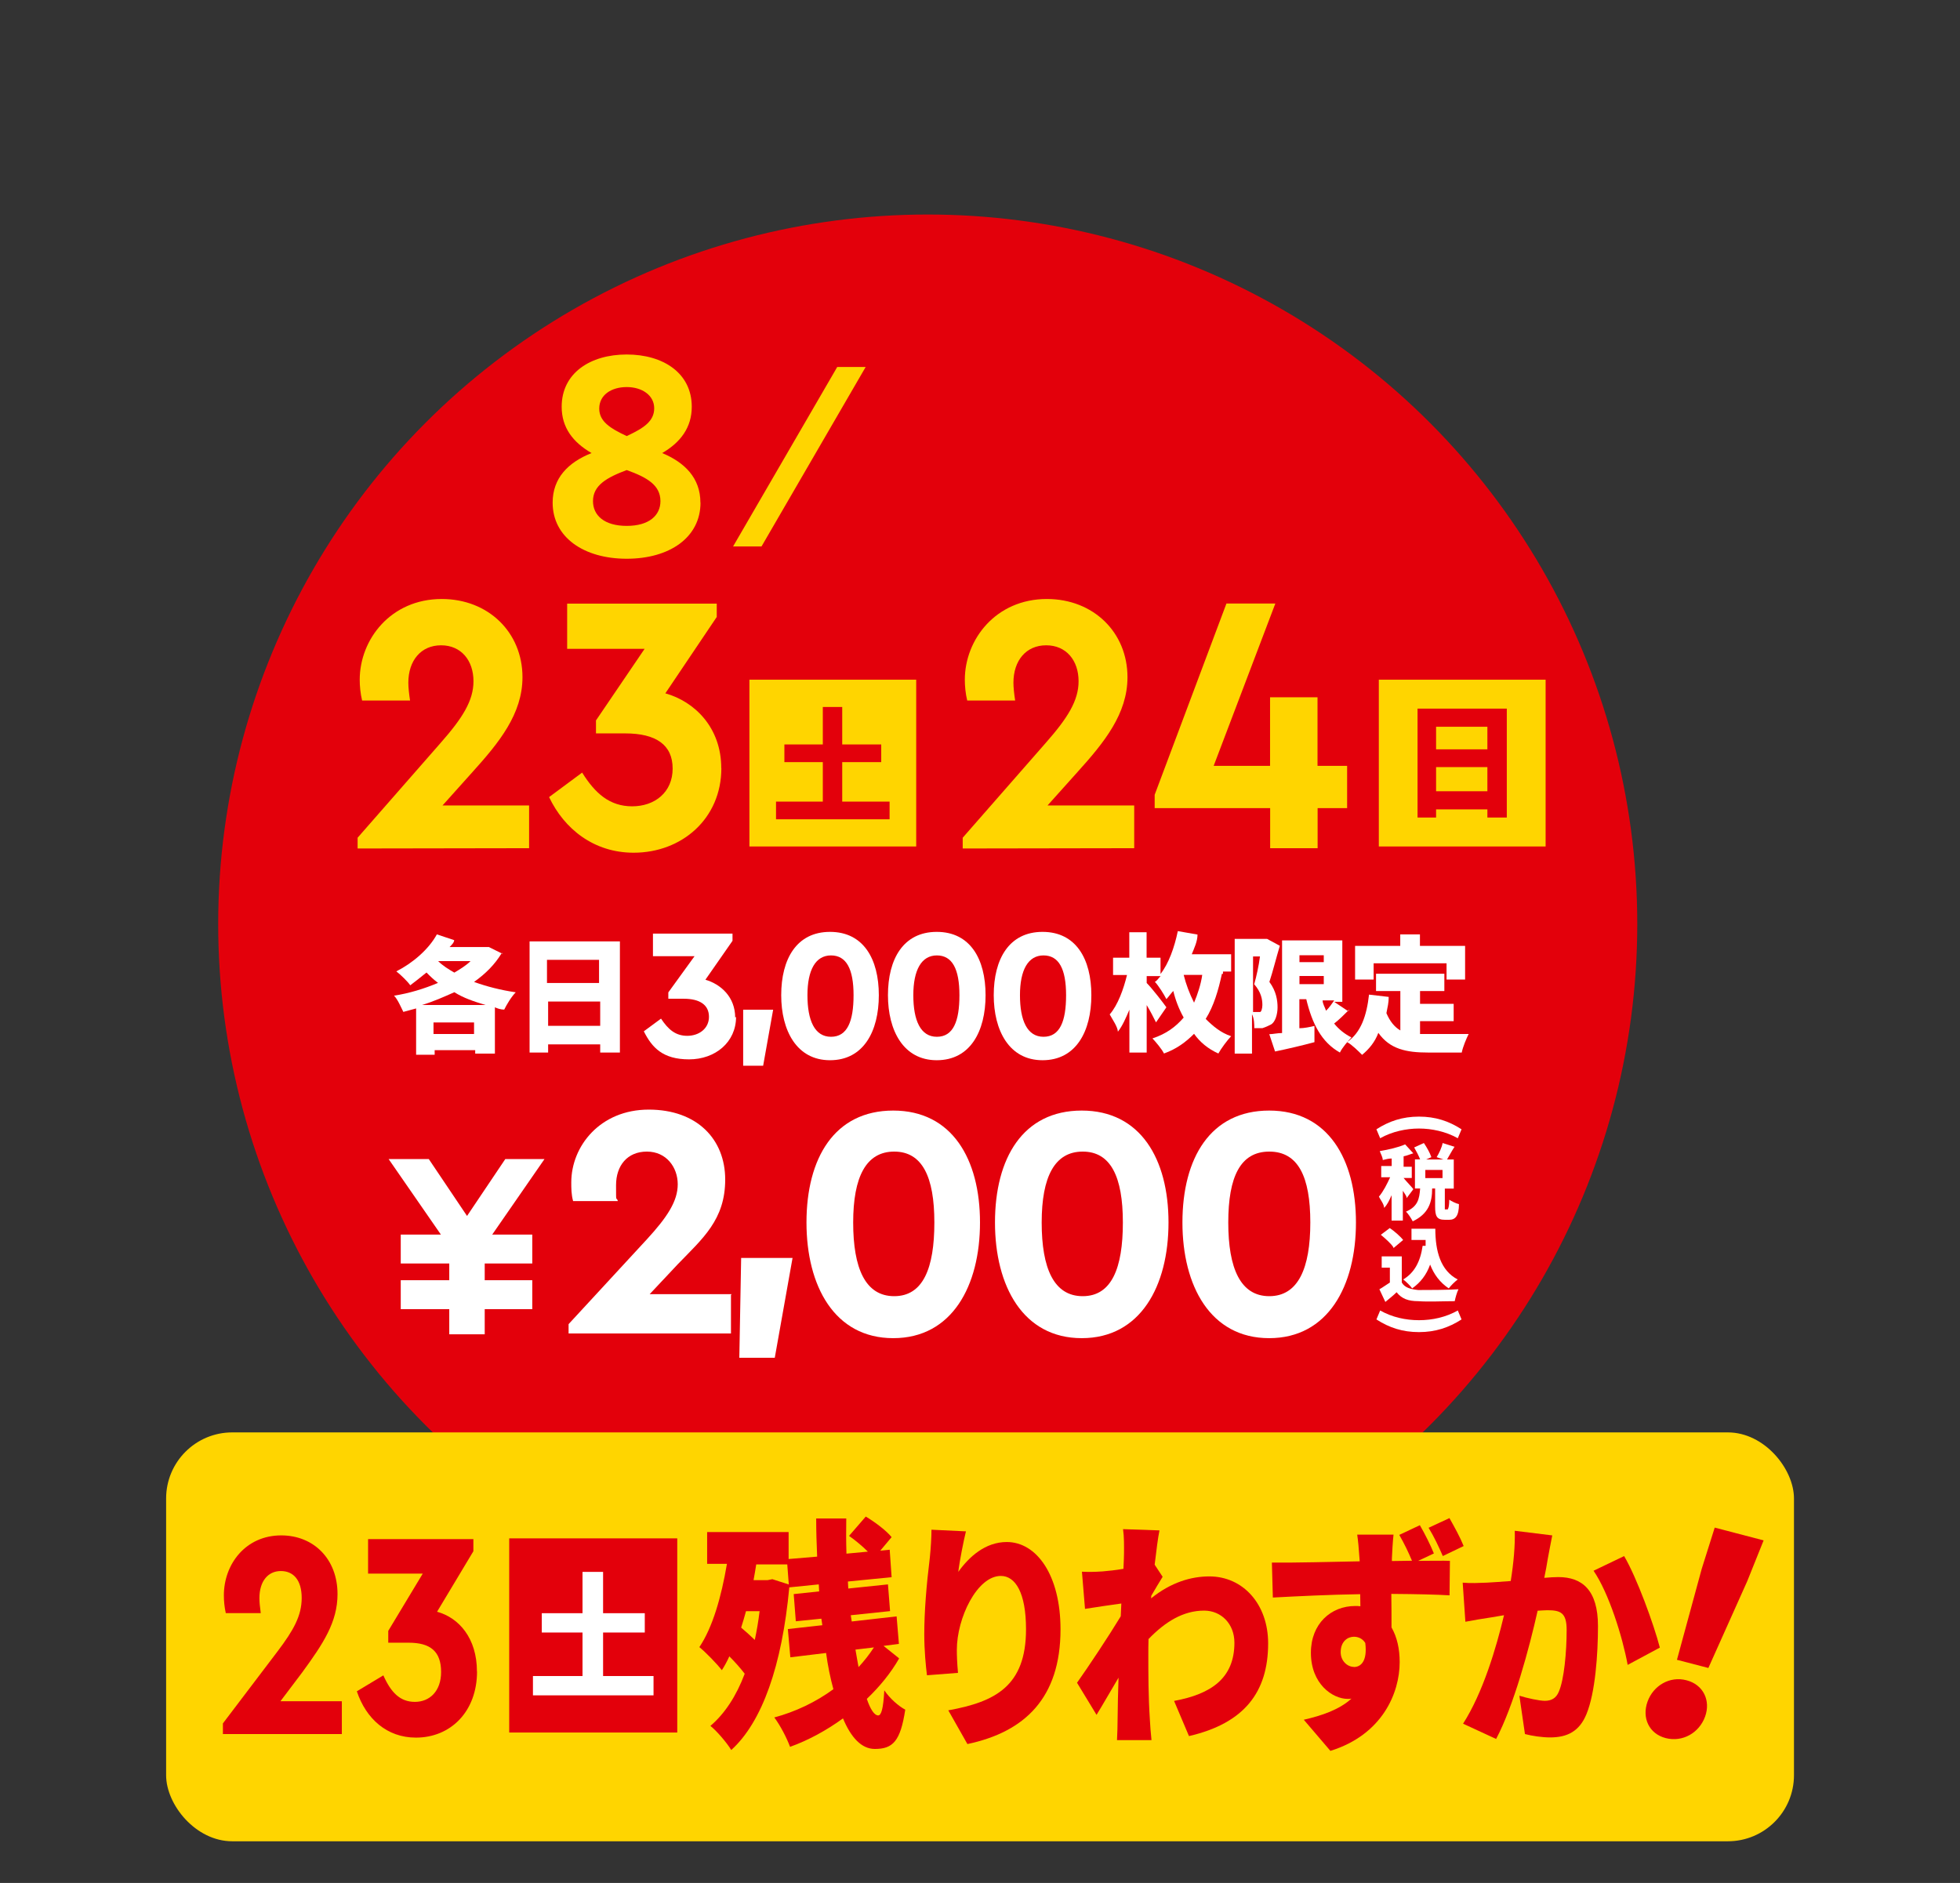 <?xml version="1.0" encoding="UTF-8"?>
<svg id="uuid-2c794454-620f-4fc7-91da-94ec04173a83" xmlns="http://www.w3.org/2000/svg" version="1.1" viewBox="0 0 204 196">
  <rect x="0" y="0" width="204" height="196" fill="#333333" stroke="none"/>
  <!-- Generator: Adobe Illustrator 29.4.0, SVG Export Plug-In . SVG Version: 2.1.0 Build 152)  -->
  <defs>
    <style>
      .st0 {
        fill: #fff;
      }

      .st1 {
        fill: none;
      }

      .st2 {
        isolation: isolate;
      }

      .st3 {
        fill: #e3000b;
      }

      .st4 {
        fill: #ffd500;
      }
    </style>
  </defs>
  <circle class="st3" cx="96.56" cy="96.18" r="73.85"/>
  <g>
    <g>
      <path class="st0" d="M51.22,128.51h4.18v3.01h-4.95v1.74h4.95v3.01h-4.95v2.62h-3.69v-2.62h-5.05v-3.01h5.05v-1.74h-5.05v-3.01h4.18l-5.44-7.86h4.18l3.98,5.92,3.98-5.92h4.08l-5.44,7.86h-.01Z"/>
      <path class="st0" d="M76.08,134.82v3.98h-16.9v-.97l8.15-8.83c2.14-2.33,3.21-3.98,3.21-5.73s-1.17-3.4-3.21-3.4-3.21,1.46-3.21,3.5,0,1.07.19,1.65h-4.66c-.19-.68-.19-1.36-.19-1.94,0-3.78,3.01-7.58,8.06-7.58s7.96,3.1,7.96,7.28-2.33,6.12-4.95,8.83l-2.91,3.1h8.54l-.1.1h.02Z"/>
      <path class="st0" d="M77.15,130.94h5.34l-1.85,10.39h-3.69l.19-10.39h0Z"/>
      <path class="st0" d="M83.94,127.25c0-6.7,2.91-11.65,9.03-11.65s9.03,5.05,9.03,11.65-2.91,12.04-9.03,12.04-9.03-5.44-9.03-12.04ZM97.25,127.25c0-4.76-1.26-7.38-4.18-7.38s-4.27,2.62-4.27,7.38,1.26,7.67,4.27,7.67,4.18-2.91,4.18-7.67Z"/>
      <path class="st0" d="M103.56,127.25c0-6.7,2.91-11.65,9.03-11.65s9.03,5.05,9.03,11.65-2.91,12.04-9.03,12.04-9.03-5.44-9.03-12.04ZM116.87,127.25c0-4.76-1.26-7.38-4.18-7.38s-4.27,2.62-4.27,7.38,1.26,7.67,4.27,7.67,4.18-2.91,4.18-7.67Z"/>
      <path class="st0" d="M123.07,127.25c0-6.7,2.91-11.65,9.03-11.65s9.03,5.05,9.03,11.65-2.91,12.04-9.03,12.04-9.03-5.44-9.03-12.04ZM136.38,127.25c0-4.76-1.26-7.38-4.27-7.38s-4.27,2.62-4.27,7.38,1.26,7.67,4.27,7.67,4.27-2.91,4.27-7.67Z"/>
    </g>
    <g>
      <path class="st0" d="M147.69,116.23c1.71,0,3.1.46,4.43,1.32l-.39.93c-1.24-.7-2.72-1.01-4.04-1.01s-2.8.31-4.04,1.01l-.39-.93c1.32-.85,2.72-1.32,4.43-1.32Z"/>
      <path class="st0" d="M146.4,124.65c0-.16-.24-.46-.39-.7v3.1h-1.17v-2.64c-.24.54-.46,1.01-.78,1.32,0-.39-.39-.85-.54-1.17.46-.54.85-1.32,1.17-2.02h-.93v-1.17h1.09v-.78c-.31,0-.62.08-.93.16,0-.31-.24-.7-.31-.93.93-.16,1.94-.39,2.64-.7l.85.93c-.31.08-.62.24-1.01.31v1.09h.85v1.17h-.85c.24.31.93,1.01,1.01,1.17l-.7.93h0v-.08h0ZM150.68,125.89s.16-.16.16-1.01c.24.16.7.39,1.01.46,0,1.24-.39,1.63-1.01,1.63h-.46c-.85,0-1.01-.39-1.01-1.39v-1.87h-.31c0,1.47-.39,2.64-2.02,3.42-.16-.31-.46-.78-.7-1.01,1.24-.54,1.39-1.32,1.47-2.41h-.54v-3.03h.54c-.16-.39-.39-.85-.62-1.24l1.01-.46c.31.46.62,1.01.78,1.47l-.54.24h1.79l-.7-.24c.24-.39.54-1.01.62-1.47l1.24.39c-.31.46-.54.93-.78,1.32h.7v3.03h-.93v2.17h.31-.01ZM150.14,121.78h-1.79v.85h1.79v-.85Z"/>
      <path class="st0" d="M145.9,133.5c.31.54.93.7,1.71.78,1.01,0,2.95,0,4.19-.08-.16.31-.31.85-.39,1.24-1.09,0-2.8.08-3.8,0-1.01,0-1.71-.24-2.25-.93-.31.31-.7.62-1.17,1.01l-.62-1.32c.31-.16.7-.46,1.09-.7v-1.55h-.85v-1.17h2.09v2.64h0v.08ZM145.04,129.85c-.24-.39-.85-.93-1.32-1.32l.93-.7c.46.31,1.09.85,1.39,1.24l-1.01.85h0v-.08h.01ZM148.38,129.77v-.7h-1.47v-1.17h2.48c0,2.33.54,4.35,2.33,5.28-.31.24-.7.62-.93.93-.93-.62-1.55-1.47-1.94-2.48-.39,1.09-1.01,1.87-1.87,2.48-.16-.24-.62-.7-.93-.93,1.17-.7,1.79-1.87,2.02-3.5h.39l-.08.08h0Z"/>
      <path class="st0" d="M143.65,136.41c1.24.7,2.64,1.01,4.04,1.01s2.8-.31,4.04-1.01l.39.93c-1.32.85-2.72,1.32-4.43,1.32s-3.1-.46-4.43-1.32l.39-.93Z"/>
    </g>
    <g>
      <g>
        <g>
          <path class="st3" d="M52.23,99.19c-.72,1.2-1.69,2.17-2.89,3.02,1.33.48,2.77.85,4.34,1.08-.48.48-.97,1.33-1.2,1.8-.36,0-.72-.12-.97-.24v4.82h-2.05v-.36h-4.22v.48h-1.93v-4.82c-.48.12-.85.24-1.33.36-.24-.48-.6-1.33-.97-1.69,1.57-.24,3.13-.72,4.58-1.33-.48-.36-.85-.72-1.2-1.08-.6.48-1.2.97-1.69,1.33-.24-.36-.97-1.08-1.45-1.45,1.69-.85,3.37-2.29,4.22-3.85l1.8.6c0,.24-.24.48-.48.72h4.1l1.45.72h0l-.12-.12h.01ZM50.54,104.61c-1.2-.36-2.29-.72-3.25-1.33-1.08.48-2.17.97-3.37,1.33h6.63-.01ZM49.34,107.63v-1.2h-4.22v1.2h4.22ZM45.6,100.04c.48.48,1.08.85,1.69,1.2.6-.36,1.2-.72,1.69-1.2,0,0-3.38,0-3.38,0Z"/>
          <path class="st3" d="M64.52,97.99v11.57h-2.05v-.85h-5.42v.85h-1.93v-11.57h9.52-.12ZM56.93,99.91v2.41h5.42v-2.41h-5.42ZM62.47,106.78v-2.53h-5.42v2.53h5.42Z"/>
        </g>
        <g>
          <path class="st0" d="M52.23,99.19c-.72,1.2-1.69,2.17-2.89,3.02,1.33.48,2.77.85,4.34,1.08-.48.48-.97,1.33-1.2,1.8-.36,0-.72-.12-.97-.24v4.82h-2.05v-.36h-4.22v.48h-1.93v-4.82c-.48.12-.85.24-1.33.36-.24-.48-.6-1.33-.97-1.69,1.57-.24,3.13-.72,4.58-1.33-.48-.36-.85-.72-1.2-1.08-.6.48-1.2.97-1.69,1.33-.24-.36-.97-1.08-1.45-1.45,1.69-.85,3.37-2.29,4.22-3.85l1.8.6c0,.24-.24.48-.48.72h4.1l1.45.72h0l-.12-.12h.01ZM50.54,104.61c-1.2-.36-2.29-.72-3.25-1.33-1.08.48-2.17.97-3.37,1.33h6.63-.01ZM49.34,107.63v-1.2h-4.22v1.2h4.22ZM45.6,100.04c.48.48,1.08.85,1.69,1.2.6-.36,1.2-.72,1.69-1.2,0,0-3.38,0-3.38,0Z"/>
          <path class="st0" d="M64.52,97.99v11.57h-2.05v-.85h-5.42v.85h-1.93v-11.57h9.52-.12ZM56.93,99.91v2.41h5.42v-2.41h-5.42ZM62.47,106.78v-2.53h-5.42v2.53h5.42Z"/>
        </g>
      </g>
      <g>
        <g>
          <path class="st3" d="M127.18,101.36c-.36,1.69-.85,3.37-1.69,4.7.72.72,1.57,1.45,2.65,1.8-.36.36-1.08,1.33-1.33,1.8-1.08-.48-1.93-1.2-2.53-2.05-.85.85-1.8,1.57-3.13,2.05-.24-.48-.85-1.2-1.2-1.57,1.45-.48,2.41-1.2,3.25-2.17-.48-.85-.85-1.8-1.08-2.77-.24.24-.48.6-.72.85-.24-.48-.85-1.45-1.2-1.8.24-.12.36-.36.6-.6h-1.45v.72c.6.6,1.8,2.17,2.05,2.53l-1.08,1.57c-.24-.48-.6-1.2-.97-1.8v4.94h-1.8v-4.46c-.36.85-.72,1.69-1.2,2.29,0-.48-.6-1.33-.85-1.8.85-.97,1.45-2.65,1.8-4.1h-1.45v-1.8h1.69v-2.65h1.8v2.65h1.45v1.69c.85-1.08,1.45-2.77,1.8-4.46l2.05.36c0,.72-.36,1.45-.6,2.05h4.1v1.8h-.85v.24h-.12v-.02h0ZM123.2,101.48c.24.97.6,1.93,1.08,2.89.36-.85.72-1.93.85-2.89h-1.93Z"/>
          <path class="st3" d="M133.2,98.47c-.36,1.2-.72,2.65-1.08,3.74.72.97.85,1.93.85,2.65s-.24,1.57-.72,1.8c-.24.12-.48.24-.85.36h-.85c0-.36,0-.97-.24-1.45v4.1h-1.8v-11.94h3.37l1.33.72h0v.02h0ZM130.43,105.34h.72c.12,0,.24-.36.24-.72,0-.6-.12-1.33-.85-2.17.24-.85.48-1.93.6-2.89h-.72v5.79h0ZM140.43,105.09c-.48.48-1.08,1.08-1.57,1.45.48.6,1.08,1.08,1.8,1.45-.36.36-.97,1.08-1.2,1.57-1.93-1.08-2.89-3.02-3.5-5.55h-.72v3.02c.48,0,1.08-.12,1.57-.24v1.69c-1.33.36-2.89.72-4.1.97l-.6-1.8c.36,0,.85-.12,1.33-.12v-9.64h6.27v6.39h-.85l1.45.97h0l.12-.12v-.02h0v-.02h0ZM135.25,99.43v.72h2.53v-.72h-2.53ZM135.25,102.44h2.53v-.85h-2.53v.85ZM137.66,104.13c0,.36.24.72.36,1.08.36-.36.6-.72.85-1.08h-1.21Z"/>
          <path class="st3" d="M147.79,107.63h5.07c-.24.48-.6,1.33-.72,1.93h-3.5c-2.29,0-3.98-.36-5.18-2.05-.36.97-.97,1.69-1.69,2.29-.36-.36-1.08-1.08-1.57-1.33,1.45-.97,2.05-2.77,2.29-4.94l2.05.24c0,.6-.12,1.08-.24,1.69.36.85.85,1.45,1.45,1.8v-4.1h-2.53v-1.8h7.11v1.8h-2.53v1.33h3.5v1.8h-3.5v1.57h0v-.24h0ZM142.97,101.96h-1.93v-3.5h4.7v-1.2h2.05v1.2h4.7v3.5h-1.93v-1.69h-7.59v1.69h0Z"/>
        </g>
        <g>
          <path class="st0" d="M127.18,101.36c-.36,1.69-.85,3.37-1.69,4.7.72.72,1.57,1.45,2.65,1.8-.36.36-1.08,1.33-1.33,1.8-1.08-.48-1.93-1.2-2.53-2.05-.85.85-1.8,1.57-3.13,2.05-.24-.48-.85-1.2-1.2-1.57,1.45-.48,2.41-1.2,3.25-2.17-.48-.85-.85-1.8-1.08-2.77-.24.24-.48.6-.72.85-.24-.48-.85-1.45-1.2-1.8.24-.12.36-.36.6-.6h-1.45v.72c.6.6,1.8,2.17,2.05,2.53l-1.08,1.57c-.24-.48-.6-1.2-.97-1.8v4.94h-1.8v-4.46c-.36.85-.72,1.69-1.2,2.29,0-.48-.6-1.33-.85-1.8.85-.97,1.45-2.65,1.8-4.1h-1.45v-1.8h1.69v-2.65h1.8v2.65h1.45v1.69c.85-1.08,1.45-2.77,1.8-4.46l2.05.36c0,.72-.36,1.45-.6,2.05h4.1v1.8h-.85v.24h-.12v-.02h0ZM123.2,101.48c.24.97.6,1.93,1.08,2.89.36-.85.72-1.93.85-2.89h-1.93Z"/>
          <path class="st0" d="M133.2,98.47c-.36,1.2-.72,2.65-1.08,3.74.72.97.85,1.93.85,2.65s-.24,1.57-.72,1.8c-.24.12-.48.24-.85.36h-.85c0-.36,0-.97-.24-1.45v4.1h-1.8v-11.94h3.37l1.33.72h0v.02h0ZM130.43,105.34h.72c.12,0,.24-.36.24-.72,0-.6-.12-1.33-.85-2.17.24-.85.48-1.93.6-2.89h-.72v5.79h0ZM140.43,105.09c-.48.48-1.08,1.08-1.57,1.45.48.6,1.08,1.08,1.8,1.45-.36.36-.97,1.08-1.2,1.57-1.93-1.08-2.89-3.02-3.5-5.55h-.72v3.02c.48,0,1.08-.12,1.57-.24v1.69c-1.33.36-2.89.72-4.1.97l-.6-1.8c.36,0,.85-.12,1.33-.12v-9.64h6.27v6.39h-.85l1.45.97h0l.12-.12v-.02h0v-.02h0ZM135.25,99.43v.72h2.53v-.72h-2.53ZM135.25,102.44h2.53v-.85h-2.53v.85ZM137.66,104.13c0,.36.24.72.36,1.08.36-.36.6-.72.85-1.08h-1.21Z"/>
          <path class="st0" d="M147.79,107.63h5.07c-.24.48-.6,1.33-.72,1.93h-3.5c-2.29,0-3.98-.36-5.18-2.05-.36.97-.97,1.69-1.69,2.29-.36-.36-1.08-1.08-1.57-1.33,1.45-.97,2.05-2.77,2.29-4.94l2.05.24c0,.6-.12,1.08-.24,1.69.36.85.85,1.45,1.45,1.8v-4.1h-2.53v-1.8h7.11v1.8h-2.53v1.33h3.5v1.8h-3.5v1.57h0v-.24h0ZM142.97,101.96h-1.93v-3.5h4.7v-1.2h2.05v1.2h4.7v3.5h-1.93v-1.69h-7.59v1.69h0Z"/>
        </g>
      </g>
      <g>
        <g>
          <path class="st3" d="M76.61,105.85c0,2.63-2.16,4.42-4.89,4.42s-3.86-1.22-4.71-2.92l1.79-1.32c.75,1.13,1.51,1.79,2.73,1.79s2.26-.75,2.26-1.98-.94-1.88-2.63-1.88h-1.6v-.66l2.73-3.77h-4.33v-2.35h8.28v.75l-2.82,4.05c1.6.47,3.1,1.79,3.1,3.95h0l.1-.1v.03h-.01Z"/>
          <path class="st3" d="M77.46,105.1h3.01l-1.04,5.83h-2.08v-5.83h.11Z"/>
          <path class="st3" d="M81.31,103.59c0-3.77,1.6-6.59,5.08-6.59s5.08,2.82,5.08,6.59-1.6,6.77-5.08,6.77-5.08-3.1-5.08-6.77ZM88.84,103.59c0-2.73-.75-4.14-2.35-4.14s-2.45,1.51-2.45,4.14.75,4.33,2.45,4.33,2.35-1.6,2.35-4.33Z"/>
          <path class="st3" d="M92.42,103.59c0-3.77,1.6-6.59,5.08-6.59s5.08,2.82,5.08,6.59-1.6,6.77-5.08,6.77-5.08-3.1-5.08-6.77ZM99.86,103.59c0-2.73-.75-4.14-2.35-4.14s-2.45,1.51-2.45,4.14.75,4.33,2.45,4.33,2.35-1.6,2.35-4.33Z"/>
          <path class="st3" d="M103.43,103.59c0-3.77,1.6-6.59,5.08-6.59s5.08,2.82,5.08,6.59-1.6,6.77-5.08,6.77-5.08-3.1-5.08-6.77ZM110.96,103.59c0-2.73-.75-4.14-2.35-4.14s-2.45,1.51-2.45,4.14.75,4.33,2.45,4.33,2.35-1.6,2.35-4.33Z"/>
        </g>
        <g>
          <path class="st0" d="M76.61,105.85c0,2.63-2.16,4.42-4.89,4.42s-3.86-1.22-4.71-2.92l1.79-1.32c.75,1.13,1.51,1.79,2.73,1.79s2.26-.75,2.26-1.98-.94-1.88-2.63-1.88h-1.6v-.66l2.73-3.77h-4.33v-2.35h8.28v.75l-2.82,4.05c1.6.47,3.1,1.79,3.1,3.95h0l.1-.1v.03h-.01Z"/>
          <path class="st0" d="M77.46,105.1h3.01l-1.04,5.83h-2.08v-5.83h.11Z"/>
          <path class="st0" d="M81.31,103.59c0-3.77,1.6-6.59,5.08-6.59s5.08,2.82,5.08,6.59-1.6,6.77-5.08,6.77-5.08-3.1-5.08-6.77ZM88.84,103.59c0-2.73-.75-4.14-2.35-4.14s-2.45,1.51-2.45,4.14.75,4.33,2.45,4.33,2.35-1.6,2.35-4.33Z"/>
          <path class="st0" d="M92.42,103.59c0-3.77,1.6-6.59,5.08-6.59s5.08,2.82,5.08,6.59-1.6,6.77-5.08,6.77-5.08-3.1-5.08-6.77ZM99.86,103.59c0-2.73-.75-4.14-2.35-4.14s-2.45,1.51-2.45,4.14.75,4.33,2.45,4.33,2.35-1.6,2.35-4.33Z"/>
          <path class="st0" d="M103.43,103.59c0-3.77,1.6-6.59,5.08-6.59s5.08,2.82,5.08,6.59-1.6,6.77-5.08,6.77-5.08-3.1-5.08-6.77ZM110.96,103.59c0-2.73-.75-4.14-2.35-4.14s-2.45,1.51-2.45,4.14.75,4.33,2.45,4.33,2.35-1.6,2.35-4.33Z"/>
        </g>
      </g>
    </g>
  </g>
  <g>
    <path class="st4" d="M72.91,52.32c0,3.61-3.2,5.84-7.68,5.84s-7.71-2.24-7.71-5.84c0-2.55,1.61-4.19,4.05-5.16-1.93-1.12-3.11-2.64-3.11-4.82,0-3.51,2.98-5.44,6.77-5.44s6.77,1.93,6.77,5.44c0,2.14-1.15,3.7-3.08,4.82,2.33.97,3.98,2.58,3.98,5.16h.01ZM68.74,52.16c0-1.68-1.43-2.48-3.51-3.23-2.08.78-3.51,1.59-3.51,3.23,0,1.49,1.18,2.58,3.51,2.58s3.51-1.09,3.51-2.58ZM62.37,42.53c0,1.33,1.12,2.05,2.86,2.86,1.74-.81,2.86-1.53,2.86-2.89s-1.27-2.21-2.86-2.21-2.86.81-2.86,2.24Z"/>
    <path class="st4" d="M87.14,38.2h2.96l-10.84,18.68h-2.96l10.84-18.68Z"/>
  </g>
  <g>
    <g>
      <path class="st4" d="M118.05,83.85v4.44l-17.85.03v-1.12l8.65-9.88c2.28-2.59,3.41-4.39,3.41-6.41,0-2.16-1.28-3.74-3.37-3.74s-3.41,1.58-3.41,3.9c0,.46.07,1.16.18,1.85h-4.99c-.18-.73-.25-1.54-.25-2.16,0-4.2,3.23-8.41,8.54-8.41,4.84,0,8.39,3.47,8.39,8.14,0,3.82-2.42,6.79-5.21,9.88l-3.11,3.47h9.02Z"/>
      <path class="st4" d="M140.22,84.12h-3.08v4.17h-4.94v-4.17h-12.02v-1.39l7.47-19.91h5.09l-6.42,16.9h5.87v-7.14h4.94v7.14h3.08v4.39h.01Z"/>
    </g>
    <g>
      <path class="st4" d="M55.07,83.85v4.44l-17.85.03v-1.12l8.65-9.88c2.28-2.59,3.41-4.39,3.41-6.41,0-2.16-1.28-3.74-3.37-3.74s-3.41,1.58-3.41,3.9c0,.46.07,1.16.18,1.85h-4.99c-.18-.73-.25-1.54-.25-2.16,0-4.2,3.23-8.41,8.54-8.41,4.84,0,8.4,3.47,8.4,8.14,0,3.82-2.42,6.79-5.21,9.88l-3.11,3.47h9.02-.01Z"/>
      <path class="st4" d="M75.08,79.96c0,5.25-4.11,8.8-9.13,8.8-4.14,0-7.22-2.47-8.8-5.79l3.44-2.55c1.35,2.16,2.86,3.51,5.21,3.51s4.21-1.46,4.21-3.93-1.73-3.66-4.94-3.66h-3.04v-1.35l5.06-7.45h-8.06v-4.71h15.57v1.39l-5.35,7.95c3.04.85,5.82,3.55,5.82,7.79h.02,0Z"/>
    </g>
    <g>
      <rect class="st4" x="78" y="70.75" width="17.36" height="17.36"/>
      <g id="_開催期間">
        <g class="st2">
          <path class="st3" d="M92.59,83.44v1.84h-11.82v-1.84h4.87v-4.11h-4v-1.84h4v-3.9h2.02v3.9h4.06v1.84h-4.06v4.11h4.94-.01Z"/>
        </g>
      </g>
    </g>
    <g>
      <rect class="st4" x="143.51" y="70.75" width="17.36" height="17.36"/>
      <g id="_開催期間1">
        <g class="st2">
          <path class="st3" d="M156.83,73.76v11.34h-2.02v-.85h-5.34v.85h-1.93v-11.34s9.29,0,9.29,0ZM149.47,75.65v2.35h5.34v-2.35h-5.34ZM154.81,82.36v-2.51h-5.34v2.51h5.34Z"/>
        </g>
      </g>
    </g>
  </g>
  <rect class="st4" x="17.29" y="149.1" width="169.43" height="42.56" rx="6.88" ry="6.88"/>
  <rect class="st1" y="0" width="204" height="196"/>
  <g>
    <g>
      <path class="st3" d="M70.49,160.13v20.21h-17.49v-20.21h17.49Z"/>
      <path class="st3" d="M93.57,172.65c-.85,1.49-2.01,2.91-3.35,4.19.37,1.09.79,1.72,1.18,1.72.32,0,.53-.65.64-2.61.59.86,1.48,1.64,2.18,2.01-.5,3.29-1.29,4.09-3.17,4.09-1.38,0-2.48-1.19-3.31-3.18-1.74,1.26-3.61,2.28-5.51,2.96-.34-.92-1.01-2.22-1.64-3.06,2.17-.58,4.31-1.59,6.15-2.94-.31-1.13-.58-2.43-.76-3.77l-3.72.45-.26-2.94,3.59-.4-.1-.68-2.66.27-.22-2.83,2.65-.28-.04-.73-3.07.31c-.76,8.17-2.83,14.02-6.04,16.93-.46-.76-1.53-2.01-2.17-2.51,1.48-1.26,2.69-3.09,3.57-5.43-.44-.58-1.03-1.24-1.6-1.81-.24.53-.5,1.01-.78,1.44-.48-.63-1.68-1.87-2.34-2.4,1.38-2.05,2.29-5.23,2.87-8.67h-2.06v-3.31h8.48v2.81l2.97-.25c-.06-1.33-.1-2.69-.1-3.97h3.13c-.02,1.19-.02,2.43.02,3.66l2.23-.21c-.58-.58-1.32-1.19-1.96-1.64l1.74-2.01c.94.56,2.12,1.44,2.69,2.14l-1.18,1.41.98-.1.2,2.86-4.55.45.04.73,4.13-.43.22,2.78-4.09.43.1.65,4.67-.53.24,2.86-1.6.21,1.6,1.28.02.02h-.02v.02ZM77.64,167.73c-.16.58-.32,1.13-.5,1.69.46.38.96.84,1.42,1.28.2-.93.37-1.92.5-2.99h-1.42v.02ZM80.36,164.37l1.74.56-.16-2.09h-3.23c-.1.56-.17,1.11-.28,1.64h1.45l.5-.1h0ZM89.04,171.72c.1.63.22,1.24.32,1.81.6-.65,1.13-1.33,1.6-2.05l-1.93.23h0,0Z"/>
      <path class="st3" d="M100.53,159.43c-.22.88-.65,3.01-.79,4.19,1.12-1.57,2.81-3.11,5.05-3.11,3.1,0,5.59,3.44,5.59,9.09,0,7.15-3.73,10.68-9.69,11.94l-1.99-3.51c4.87-.88,8.09-2.51,8.09-8.44,0-3.79-1.1-5.55-2.62-5.55-2.48,0-4.58,4.39-4.58,7.69,0,.53.02,1.31.12,2.4l-3.23.25c-.12-.96-.28-2.58-.28-4.27,0-2.32.22-5.08.58-7.99.1-.98.17-2.12.17-2.89l3.57.17h.02v.02Z"/>
      <path class="st3" d="M119.8,166.38c2.09-1.69,4.2-2.29,6.07-2.29,3.51,0,6.12,2.89,6.12,6.97,0,5.08-2.49,8.32-8.24,9.65l-1.55-3.66c3.87-.71,6.28-2.37,6.28-6.06,0-1.97-1.38-3.34-3.15-3.34-2.18,0-4.05,1.16-5.79,2.96-.02.58-.02,1.11-.02,1.64,0,1.89,0,4.35.16,6.74.02.45.1,1.53.17,2.14h-3.59c.04-.63.06-1.67.06-2.07.02-1.52.04-2.83.1-4.43-.83,1.39-1.71,2.94-2.29,3.87l-2.03-3.34c1.23-1.74,3.25-4.78,4.55-6.92l.06-1.33c-1.12.15-2.62.38-3.78.56l-.32-3.87c.7.03,1.24.03,2.14-.03.59-.05,1.38-.13,2.18-.27.04-.78.06-1.41.06-1.67,0-.78.02-1.59-.1-2.46l3.79.13c-.16.78-.32,2.05-.5,3.57l.83,1.26c-.28.43-.79,1.31-1.18,1.97l-.02.27h0Z"/>
      <path class="st3" d="M147.62,162.47c1.36,0,2.62-.03,3.29,0l-.04,3.59c-1.29-.08-3.31-.13-6.06-.15.02,1.19.02,2.46.02,3.49.58,1.01.85,2.24.85,3.61,0,3.21-1.8,7.56-7.21,9.24l-2.77-3.24c1.87-.43,3.69-1.04,4.96-2.2-.14.03-.26.03-.38.03-1.6,0-3.84-1.57-3.84-4.8,0-3.03,2.09-4.87,4.61-4.87.2,0,.37,0,.54.03l-.02-1.26c-3.25.05-6.44.21-9.09.35l-.1-3.64c2.53.03,6.34-.08,9.14-.13l-.02-.27c-.06-.96-.16-2.01-.24-2.51h3.78c-.06.48-.16,2.01-.17,2.48v.27l2.09-.03c-.38-.91-.79-1.76-1.32-2.69l2.14-1.01c.54.93,1.1,2.05,1.46,2.94l-1.61.76-.03.03h.03ZM140.92,173.52c.7,0,1.42-.58,1.18-2.5-.26-.43-.7-.65-1.18-.65-.65,0-1.38.48-1.38,1.61,0,.91.7,1.53,1.38,1.53h0ZM150.17,161.97c-.44-1.01-.9-1.99-1.48-2.94l2.17-1.01c.54.96,1.12,2.01,1.48,2.91l-2.17,1.04Z"/>
      <path class="st3" d="M161.56,159.83c-.16.76-.32,1.69-.46,2.4-.1.68-.24,1.36-.37,2.01.57-.05,1.07-.08,1.46-.08,2.49,0,4.13,1.36,4.13,5.1,0,2.94-.28,6.94-1.2,9.17-.74,1.8-2.01,2.42-3.78,2.42-.83,0-1.86-.15-2.62-.35l-.58-3.99c.79.25,2.09.53,2.65.53.68,0,1.18-.27,1.46-.96.54-1.24.81-4.09.81-6.42,0-1.81-.65-2.05-2.01-2.05-.24,0-.6.03-1.01.05-.87,3.9-2.49,9.9-4.32,13.35l-3.44-1.59c2.06-3.21,3.45-7.88,4.26-11.29-.57.1-1.05.17-1.36.23-.7.1-1.95.31-2.66.45l-.28-4.07c.83.08,1.67.03,2.51,0,.64-.03,1.53-.1,2.49-.17.31-1.94.46-3.69.42-5.23l3.89.48h.03ZM169.04,161.97c1.32,2.24,3.09,7.1,3.72,9.53l-3.35,1.8c-.53-2.91-1.96-7.48-3.55-9.8l3.17-1.52h0Z"/>
      <path class="st3" d="M171.48,177.12c.6-1.67,2.32-2.68,4.05-2.22,1.76.45,2.54,2.12,1.94,3.78-.61,1.69-2.33,2.69-4.1,2.24-1.74-.45-2.5-2.11-1.89-3.8h0ZM177.1,163.36l1.37-4.35,5.09,1.33-1.71,4.26-4.04,9.02-3.27-.85,2.56-9.4h0Z"/>
    </g>
    <g>
      <path class="st3" d="M35.58,177.12v3.38h-12.38v-1.11l5.69-7.5c1.67-2.21,2.51-3.71,2.51-5.56s-.85-2.8-2.17-2.8-2.23,1.04-2.23,2.82c0,.4.05.92.14,1.56h-3.64c-.14-.62-.2-1.26-.2-1.85,0-3.23,2.25-6.24,5.97-6.24,3.38,0,5.86,2.46,5.86,6.11,0,2.92-1.49,5.16-3.69,8.17l-2.25,2.98h6.37v.02h.02Z"/>
      <path class="st3" d="M49.65,173.99c0,4.15-2.73,6.88-6.36,6.88-3.02,0-5.19-1.96-6.15-4.82l2.76-1.66c.79,1.78,1.74,2.76,3.28,2.76s2.73-1.11,2.73-3.11c0-2.15-1.12-3.05-3.38-3.05h-2.12v-1.23l3.59-5.96h-5.69v-3.59h10.96v1.26l-3.78,6.3c2.28.62,4.15,2.76,4.15,6.21h0v.02h0Z"/>
    </g>
    <path class="st0" d="M55.47,174.46h12.55v2.01h-12.55v-2.01ZM56.39,167.92h10.72v2.01h-10.72v-2.01ZM60.63,163.62h2.14v12.24h-2.14v-12.24Z"/>
  </g>
</svg>